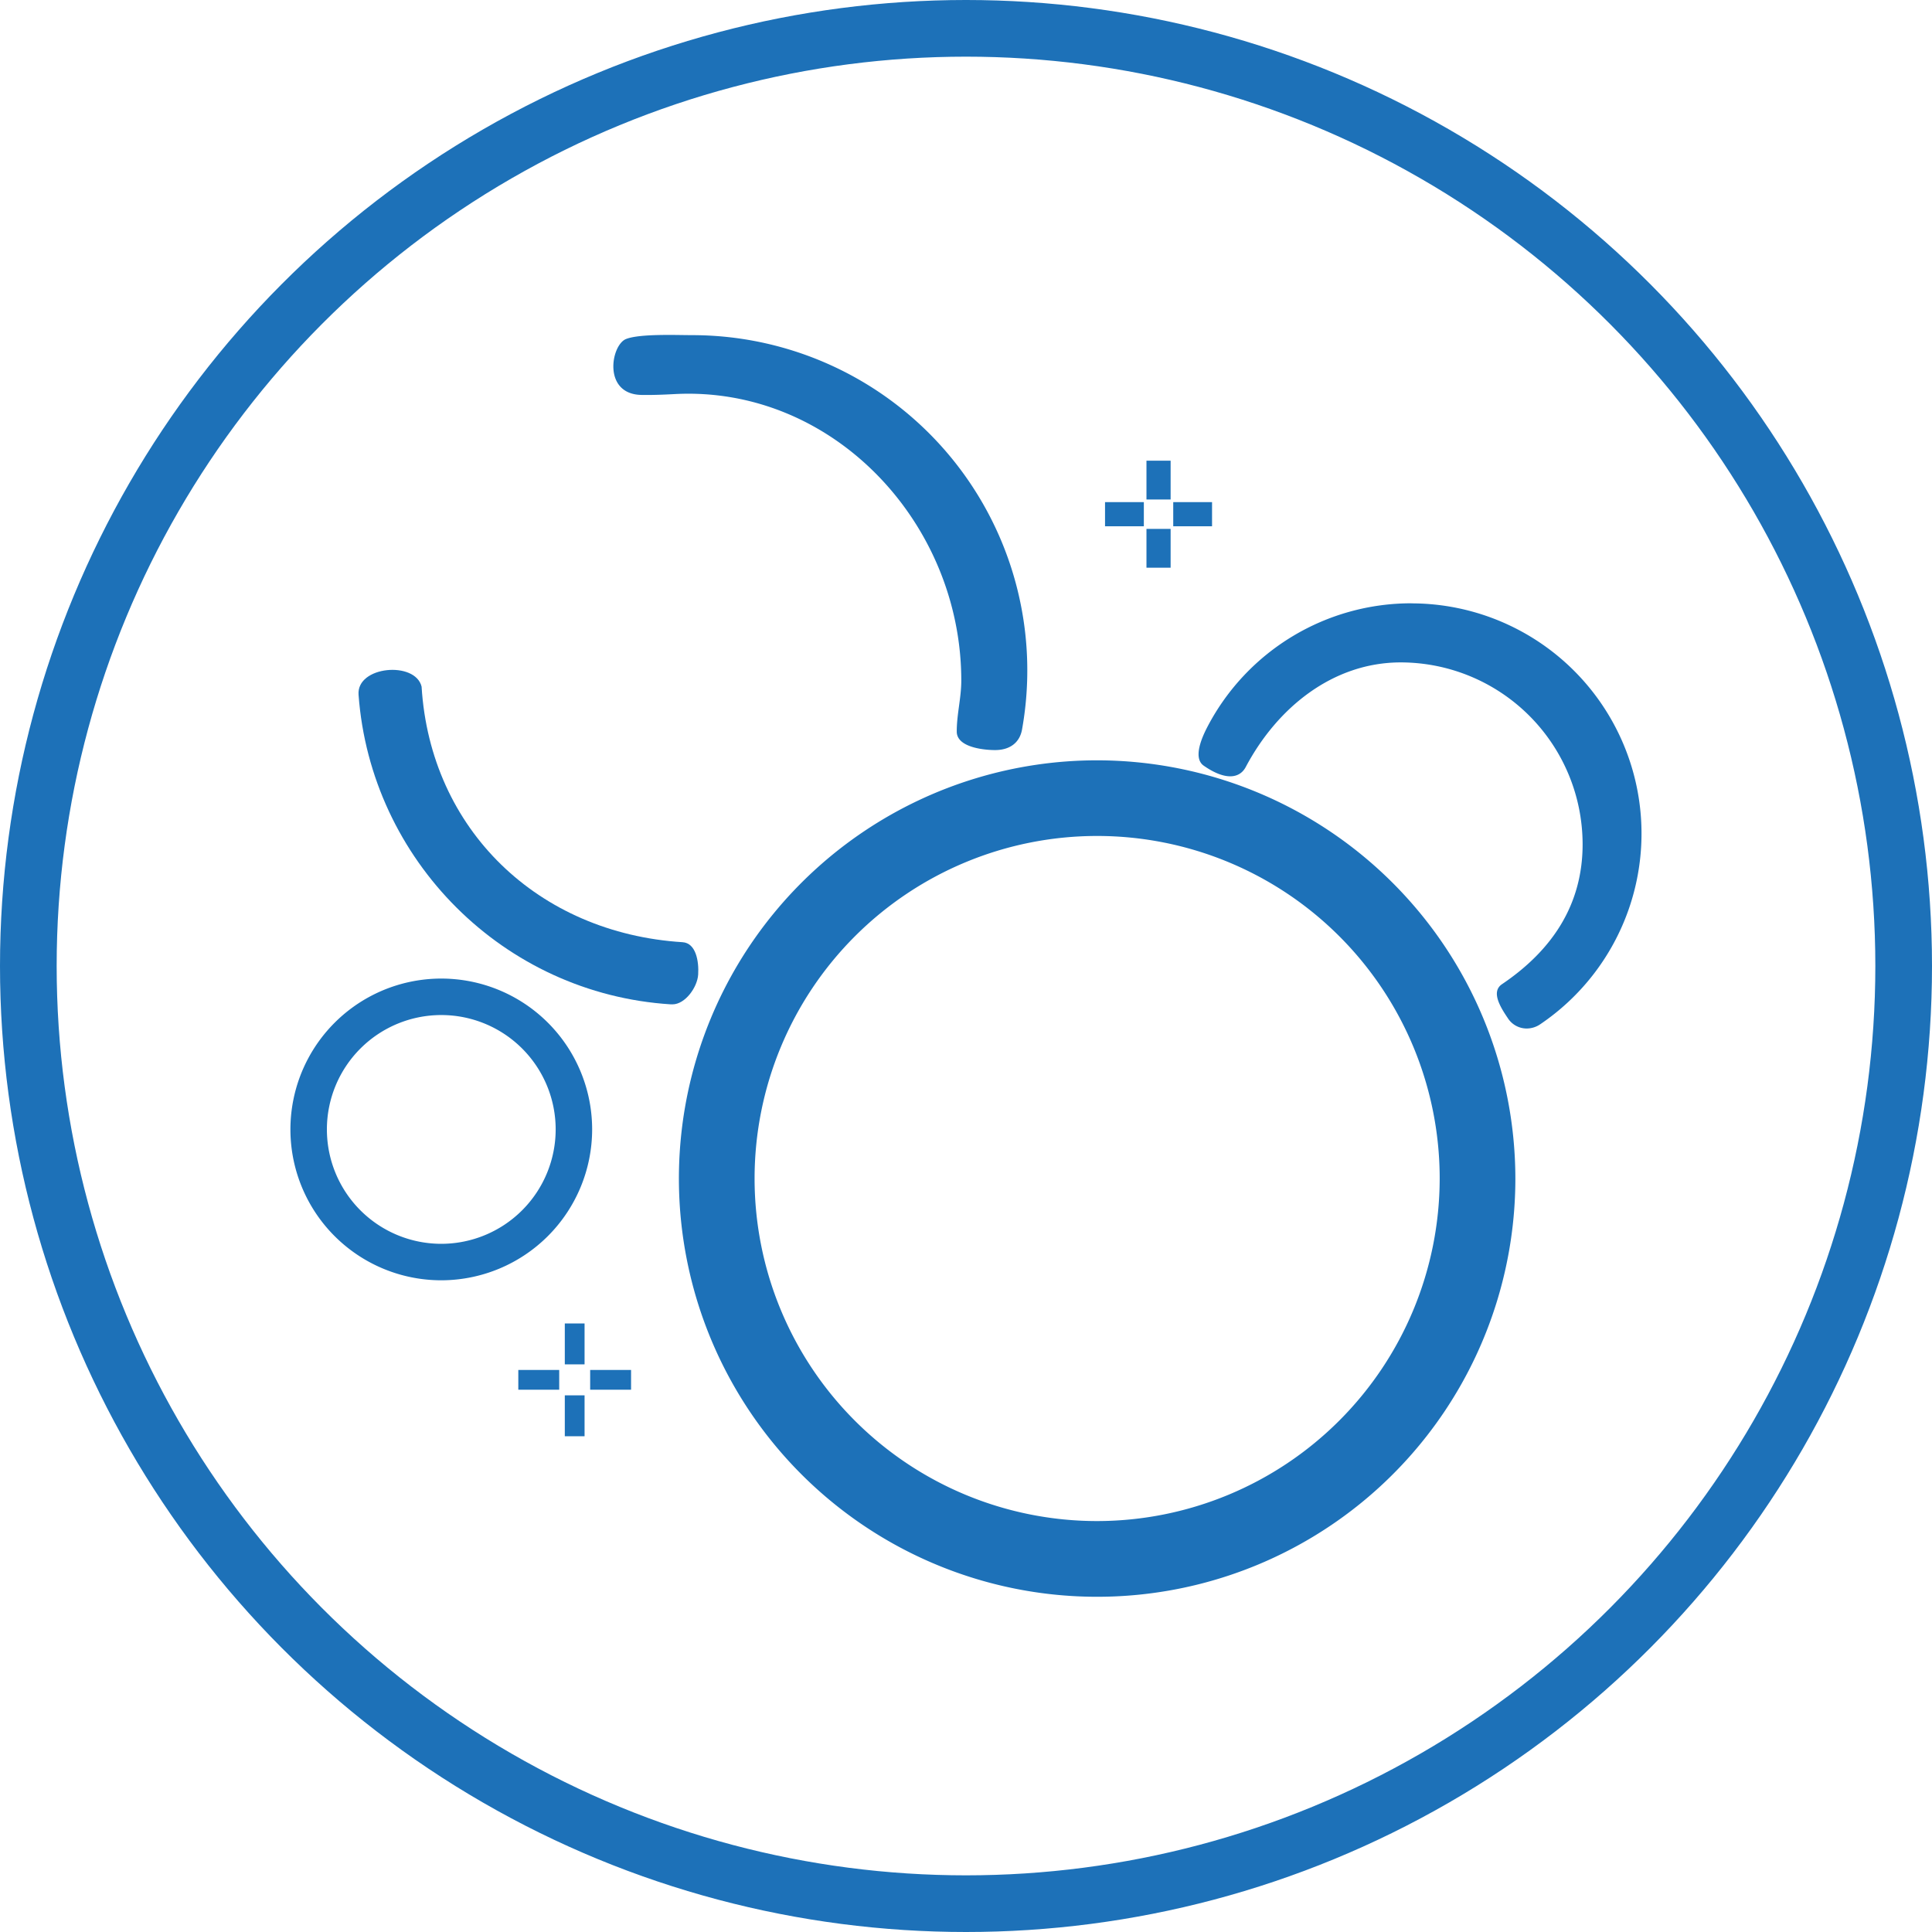 <svg xmlns="http://www.w3.org/2000/svg" viewBox="0 0 545.56 545.56"><defs><style>.cls-1{fill:none;stroke:#1d71b8;stroke-miterlimit:10;stroke-width:16px;}.cls-2{fill:#1d71b8;}</style></defs><g id="Layer_2" data-name="Layer 2"><g id="Layer_1-2" data-name="Layer 1"><circle class="cls-1" cx="272.78" cy="272.78" r="264.78"/><rect class="cls-2" x="146.36" y="386.85" width="11.55" height="5.58"/><rect class="cls-2" x="166.65" y="386.85" width="11.55" height="5.58"/><rect class="cls-2" x="159.49" y="373.72" width="5.58" height="11.55"/><rect class="cls-2" x="159.49" y="394.02" width="5.58" height="11.55"/><path class="cls-2" d="M181.1,111.52c3,.06,6.21-.07,9.44-.24,44.55-2.35,80.91,36.3,80.91,80.92,0,4.84-1.3,9.61-1.28,14.41s8.94,5.27,11.24,5.19c3.76-.12,6.52-2.07,7.19-5.78A94.65,94.65,0,0,0,195.54,94.64c-4.4,0-14.78-.45-18.73,1.08C172.52,97.38,170.1,111.29,181.1,111.52Z"/><path class="cls-2" d="M197.15,275.19c.24-3.76-.64-8.89-4.4-9.13-40.81-2.57-71.22-31.81-73.7-72.17-1.79-7.32-18.44-5.84-17.8,2.31h0c3.44,46.63,40.89,84.43,88.2,87.41h.44C193.46,283.62,196.93,278.8,197.15,275.19Z"/><path class="cls-2" d="M398.55,170.36A64.91,64.91,0,0,0,341.08,205c-1.76,3.33-4.26,9.08-1.16,11.22,6,4.18,10.1,3.69,11.86.36,8.94-16.87,24.7-29.53,43.77-29.53a51.41,51.41,0,0,1,51.35,51.35c0,17.09-8.59,29.94-22.77,39.52-3.12,2.11-.51,6.39,1.6,9.51a6.32,6.32,0,0,0,5.35,3,6.8,6.8,0,0,0,3.81-1.17,65,65,0,0,0-36.34-118.88Z"/><path class="cls-2" d="M167.21,318.94a42.6,42.6,0,1,0-42.59,42.59A42.65,42.65,0,0,0,167.21,318.94Zm-42.59,32.29a32.3,32.3,0,1,1,32.29-32.29A32.33,32.33,0,0,1,124.62,351.23Z"/><rect class="cls-2" x="312.04" y="141.79" width="10.96" height="6.82"/><rect class="cls-2" x="331.3" y="141.79" width="10.96" height="6.82"/><rect class="cls-2" x="323.74" y="130.09" width="6.82" height="10.96"/><rect class="cls-2" x="323.74" y="149.35" width="6.82" height="10.96"/><path class="cls-2" d="M309.81,214.7a118.1,118.1,0,1,0,118.1,118.09A118.22,118.22,0,0,0,309.81,214.7Zm0,222.55A104.46,104.46,0,1,1,414.27,332.79,104.58,104.58,0,0,1,309.81,437.25Zm0-213.81A109.36,109.36,0,1,0,419.17,332.79,109.48,109.48,0,0,0,309.81,223.44Zm0,206.08a96.73,96.73,0,1,1,96.73-96.73A96.83,96.83,0,0,1,309.81,429.52Z"/></g></g></svg>